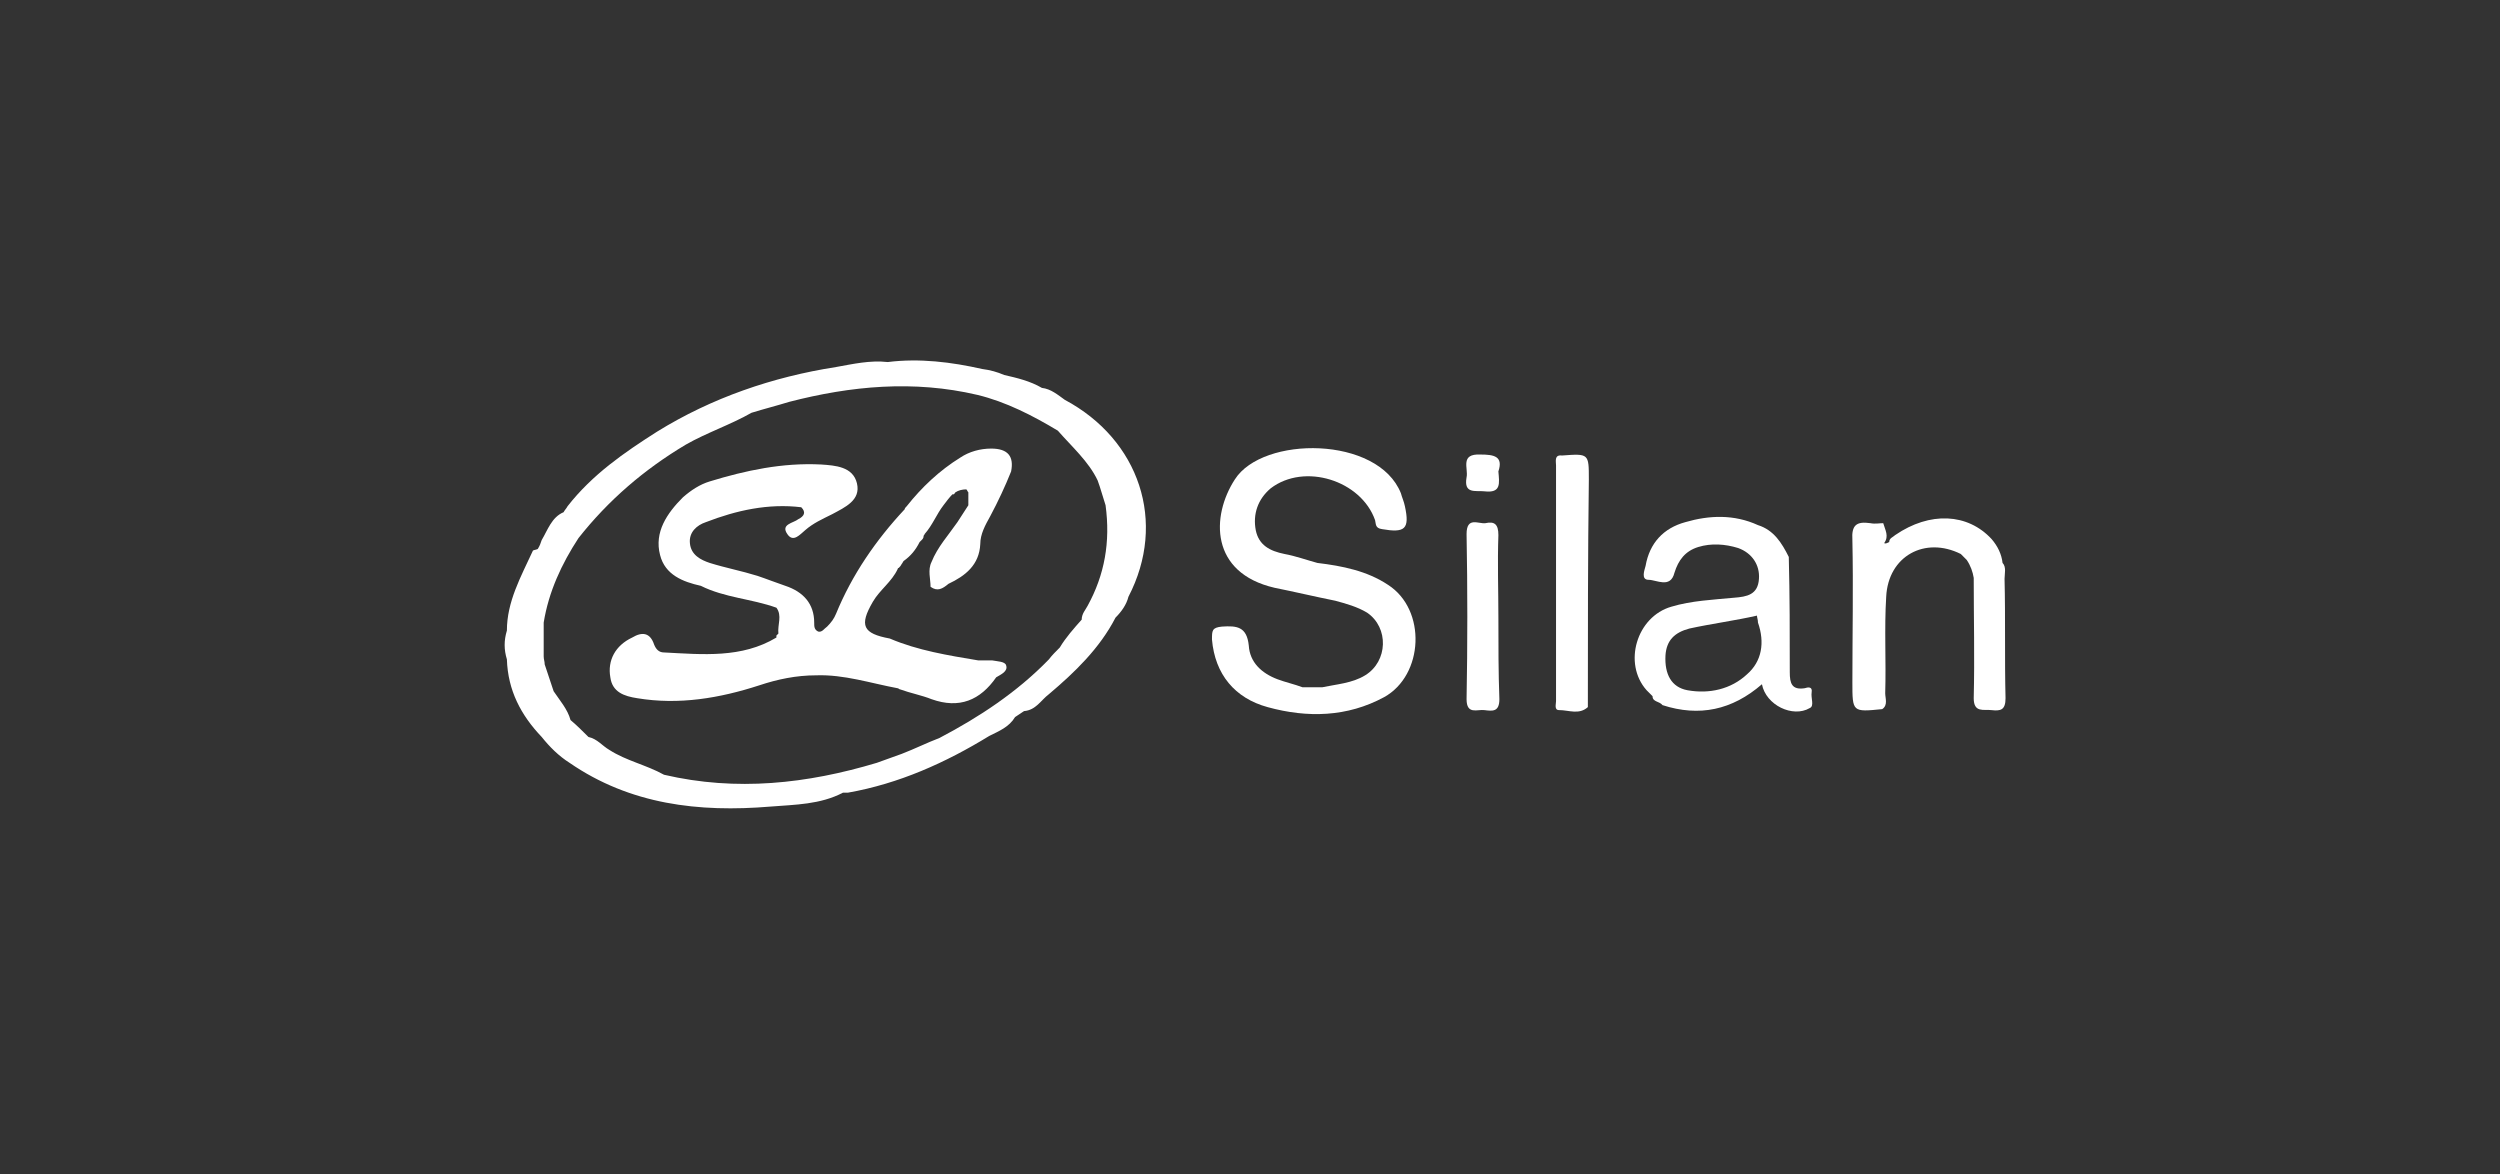 <svg width="215" height="101" viewBox="0 0 215 101" fill="none" xmlns="http://www.w3.org/2000/svg">
<rect x="0" y="0" width="215" height="101" fill="#333333" stroke="none"/>
<path d="M119.368 50.295C117.572 49.097 115.434 48.67 113.296 48.413C112.355 48.157 111.415 47.815 110.474 47.644C109.191 47.387 108.25 46.874 107.994 45.591C107.737 44.222 108.165 42.94 109.276 41.999C112.184 39.775 117.059 41.315 118.257 44.736C118.342 45.078 118.257 45.42 118.855 45.505C120.822 45.847 121.25 45.505 120.822 43.538C120.737 43.111 120.566 42.769 120.48 42.426C118.513 37.466 108.592 37.466 106.198 41.229C104.145 44.394 104.059 49.269 109.619 50.551C111.329 50.894 113.125 51.321 114.836 51.663C115.776 51.92 116.717 52.176 117.572 52.69C119.454 53.972 119.368 56.88 117.401 58.078C116.29 58.762 114.921 58.847 113.724 59.104C113.125 59.104 112.612 59.104 112.013 59.104C111.329 58.847 110.559 58.676 109.875 58.42C108.507 57.907 107.48 56.966 107.395 55.512C107.224 53.887 106.369 53.801 105.086 53.887C104.23 53.972 104.23 54.229 104.23 54.999C104.487 57.992 106.198 60.045 109.02 60.814C112.441 61.755 115.862 61.67 119.026 59.959C122.447 58.078 122.704 52.433 119.368 50.295Z" fill="white"/>
<path d="M134.332 39.174C133.648 39.088 133.819 39.687 133.819 40.029C133.819 46.785 133.819 53.542 133.819 60.298C133.819 60.555 133.648 61.068 134.076 61.068C134.931 61.068 135.786 61.496 136.556 60.812C136.556 54.312 136.556 47.812 136.641 41.226C136.641 39.003 136.641 39.003 134.332 39.174Z" fill="white"/>
<path d="M155.803 59.529C155.888 59.016 155.461 59.101 155.204 59.187C154.092 59.358 153.921 58.759 153.921 57.818C153.921 54.483 153.921 51.233 153.836 47.897C153.237 46.7 152.553 45.588 151.185 45.16C149.132 44.22 146.994 44.305 144.941 44.904C143.06 45.417 141.862 46.7 141.52 48.667C141.435 49.009 141.093 49.864 141.777 49.864C142.461 49.864 143.658 50.634 144 49.266C144.343 48.154 144.941 47.384 146.053 47.042C147.165 46.7 148.362 46.785 149.474 47.128C150.671 47.555 151.356 48.581 151.27 49.779C151.185 51.147 150.244 51.318 149.132 51.404C147.336 51.575 145.454 51.66 143.744 52.174C140.751 53.029 139.553 57.048 141.606 59.358C141.777 59.529 141.948 59.7 142.119 59.871C142.119 60.384 142.718 60.298 142.974 60.641C146.139 61.667 148.961 61.068 151.527 58.844C151.869 60.641 154.178 61.752 155.632 60.897C156.06 60.726 155.717 60.042 155.803 59.529ZM150.244 57.989C148.875 59.272 146.994 59.7 145.112 59.358C143.744 59.101 143.145 57.989 143.231 56.364C143.316 55.081 144 54.397 145.283 54.055C147.25 53.627 149.218 53.371 151.099 52.943C151.099 53.114 151.185 53.285 151.185 53.542C151.783 55.252 151.527 56.877 150.244 57.989Z" fill="white"/>
<path d="M128.862 53.116C128.862 50.722 128.776 48.413 128.862 46.018C128.862 45.077 128.52 44.82 127.75 44.992C127.151 45.077 126.125 44.393 126.125 45.932C126.211 50.636 126.211 55.426 126.125 60.13C126.125 61.498 127.066 60.985 127.664 61.07C128.349 61.156 128.947 61.241 128.947 60.13C128.862 57.82 128.862 55.511 128.862 53.116Z" fill="white"/>
<path d="M91.573 34.386C90.974 33.958 90.375 33.445 89.605 33.36C88.579 32.761 87.467 32.504 86.356 32.248C85.757 31.991 85.158 31.82 84.474 31.735C81.823 31.136 79.086 30.794 76.349 31.136C74.809 30.965 73.356 31.307 71.902 31.564C66.428 32.419 61.211 34.215 56.507 37.123C53.685 38.919 50.948 40.8 48.81 43.537C48.724 43.708 48.553 43.879 48.468 44.05C47.441 44.478 47.099 45.59 46.586 46.445C46.501 46.702 46.415 46.958 46.244 47.215C46.073 47.3 45.816 47.3 45.816 47.386C44.79 49.609 43.593 51.748 43.593 54.228C43.336 55.083 43.336 55.853 43.593 56.708C43.678 59.359 44.79 61.497 46.586 63.379C47.27 64.234 48.04 65.004 48.981 65.603C54.198 69.195 60.099 69.879 66.257 69.366C68.395 69.195 70.533 69.195 72.5 68.168C72.671 68.168 72.757 68.168 72.928 68.168C77.29 67.399 81.309 65.603 85.073 63.293C85.928 62.866 86.783 62.524 87.296 61.668C87.553 61.497 87.809 61.326 88.066 61.155C89.092 61.07 89.52 60.215 90.204 59.701C92.428 57.82 94.566 55.767 95.934 53.116C96.447 52.603 96.875 52.004 97.046 51.32C100.382 44.906 97.987 37.807 91.573 34.386ZM93.54 52.09C93.368 52.432 93.026 52.774 93.026 53.287C92.342 54.057 91.658 54.826 91.145 55.682C90.803 56.024 90.461 56.366 90.204 56.708C87.467 59.53 84.217 61.668 80.796 63.465C79.684 63.892 78.658 64.405 77.546 64.833C76.862 65.089 76.092 65.346 75.408 65.603C69.421 67.399 63.349 68.083 57.106 66.629C55.566 65.774 53.856 65.431 52.402 64.491C51.803 64.149 51.376 63.55 50.606 63.379C50.093 62.866 49.58 62.353 49.066 61.925C48.81 60.984 48.126 60.215 47.612 59.445C47.356 58.675 47.099 57.905 46.843 57.136C46.843 56.879 46.757 56.708 46.757 56.451C46.757 55.511 46.757 54.484 46.757 53.544C47.185 50.892 48.297 48.498 49.751 46.274C52.316 43.024 55.395 40.373 58.987 38.234C60.783 37.208 62.836 36.524 64.632 35.498C65.744 35.156 66.77 34.899 67.882 34.557C73.185 33.188 78.573 32.675 84.046 33.958C86.526 34.557 88.836 35.754 90.974 37.037C92.171 38.406 93.625 39.688 94.395 41.313C94.651 41.998 94.823 42.682 95.079 43.452C95.507 46.616 94.993 49.438 93.54 52.09Z" fill="white"/>
<path d="M172.391 49.782C172.391 49.354 172.562 48.755 172.22 48.413C172.134 47.643 171.792 46.959 171.279 46.361C169.226 44.137 165.976 43.966 162.983 46.018C162.812 46.189 162.47 46.275 162.47 46.617C162.299 46.703 162.128 46.788 162.042 46.703C162.47 46.104 162.128 45.591 161.957 44.992C161.615 44.992 161.273 45.078 160.845 44.992C159.648 44.821 159.22 45.163 159.305 46.446C159.391 50.551 159.305 54.571 159.305 58.676C159.305 61.242 159.305 61.242 161.871 60.985C162.384 60.643 162.128 60.044 162.128 59.617C162.213 56.88 162.042 54.058 162.213 51.321C162.384 47.814 165.549 46.104 168.628 47.643C168.799 47.814 168.97 47.986 169.141 48.157C169.483 48.67 169.654 49.183 169.74 49.696C169.74 53.117 169.825 56.538 169.74 60.044C169.74 61.327 170.595 60.985 171.279 61.071C172.049 61.156 172.476 61.071 172.476 60.044C172.391 56.623 172.476 53.203 172.391 49.782Z" fill="white"/>
<path d="M127.322 39.09C125.525 39.005 126.295 40.287 126.124 41.057C125.868 42.511 126.894 42.169 127.664 42.254C129.118 42.425 128.947 41.57 128.861 40.544C129.289 39.261 128.519 39.09 127.322 39.09Z" fill="white"/>
<path d="M85.245 38.578C84.304 38.578 83.363 38.835 82.593 39.348C80.797 40.46 79.258 41.914 77.975 43.539C77.889 43.624 77.804 43.71 77.804 43.795C75.324 46.447 73.271 49.44 71.903 52.775C71.732 53.203 71.475 53.545 71.133 53.887C70.876 54.058 70.705 54.4 70.363 54.315C70.021 54.144 70.021 53.887 70.021 53.545C70.021 51.92 69.08 50.894 67.541 50.381C66.771 50.124 65.916 49.782 65.146 49.525C63.778 49.098 62.409 48.841 61.041 48.413C60.271 48.157 59.416 47.729 59.331 46.703C59.245 45.762 59.929 45.164 60.699 44.907C63.35 43.881 66.087 43.282 68.909 43.624C69.337 44.052 69.166 44.394 68.653 44.65C68.225 44.992 67.113 45.078 67.712 45.933C68.225 46.703 68.824 45.933 69.251 45.591C69.936 44.992 70.705 44.65 71.561 44.223C72.672 43.624 74.041 43.025 73.699 41.572C73.357 40.118 71.817 40.032 70.62 39.947C67.284 39.776 64.12 40.46 61.041 41.401C60.186 41.657 59.416 42.17 58.732 42.769C57.363 44.137 56.252 45.762 56.765 47.729C57.192 49.44 58.732 50.038 60.271 50.381C62.324 51.407 64.633 51.492 66.771 52.262C67.284 52.946 66.857 53.716 66.942 54.486C66.857 54.571 66.857 54.571 66.771 54.657C66.771 54.742 66.771 54.828 66.771 54.828C63.778 56.624 60.442 56.282 57.107 56.111C56.679 56.111 56.423 55.854 56.252 55.427C55.91 54.4 55.225 54.315 54.37 54.828C52.916 55.512 52.232 56.795 52.489 58.249C52.66 59.532 53.686 59.874 54.798 60.045C58.39 60.644 61.896 60.045 65.317 58.933C66.857 58.42 68.482 58.078 70.192 58.078C72.587 57.992 74.896 58.762 77.205 59.19C77.291 59.19 77.291 59.275 77.376 59.275C78.317 59.617 79.258 59.788 80.113 60.13C82.508 60.986 84.304 60.216 85.672 58.249C86.1 57.992 86.699 57.736 86.528 57.223C86.442 56.88 85.758 56.88 85.33 56.795C84.903 56.795 84.561 56.795 84.133 56.795C81.567 56.367 78.916 55.94 76.521 54.913C74.212 54.486 73.87 53.802 75.067 51.749C75.666 50.723 76.692 50.038 77.205 48.927C77.205 48.927 77.205 48.841 77.291 48.841C77.376 48.756 77.462 48.67 77.547 48.499C77.633 48.413 77.633 48.328 77.718 48.242C78.317 47.815 78.745 47.302 79.087 46.617C79.172 46.532 79.172 46.532 79.258 46.447C79.343 46.361 79.429 46.275 79.429 46.104C79.429 46.019 79.514 46.019 79.514 45.933C80.199 45.164 80.541 44.223 81.139 43.453C81.396 43.111 81.653 42.769 81.909 42.512C81.909 42.512 81.909 42.512 81.995 42.512C82.08 42.512 82.08 42.427 82.166 42.341C82.422 42.17 82.764 42.085 83.106 42.085C83.192 42.17 83.192 42.256 83.278 42.341C83.278 42.598 83.278 42.94 83.278 43.197C83.278 43.282 83.278 43.367 83.278 43.453C82.936 43.966 82.679 44.394 82.337 44.907C81.567 46.019 80.626 47.045 80.113 48.328C79.771 49.012 80.028 49.782 80.028 50.466C80.626 50.894 81.054 50.637 81.567 50.21C83.021 49.525 84.218 48.585 84.304 46.789C84.304 45.933 84.731 45.164 85.159 44.394C85.843 43.111 86.442 41.828 86.955 40.545C87.212 39.262 86.699 38.578 85.245 38.578Z" fill="white"/>
</svg>

